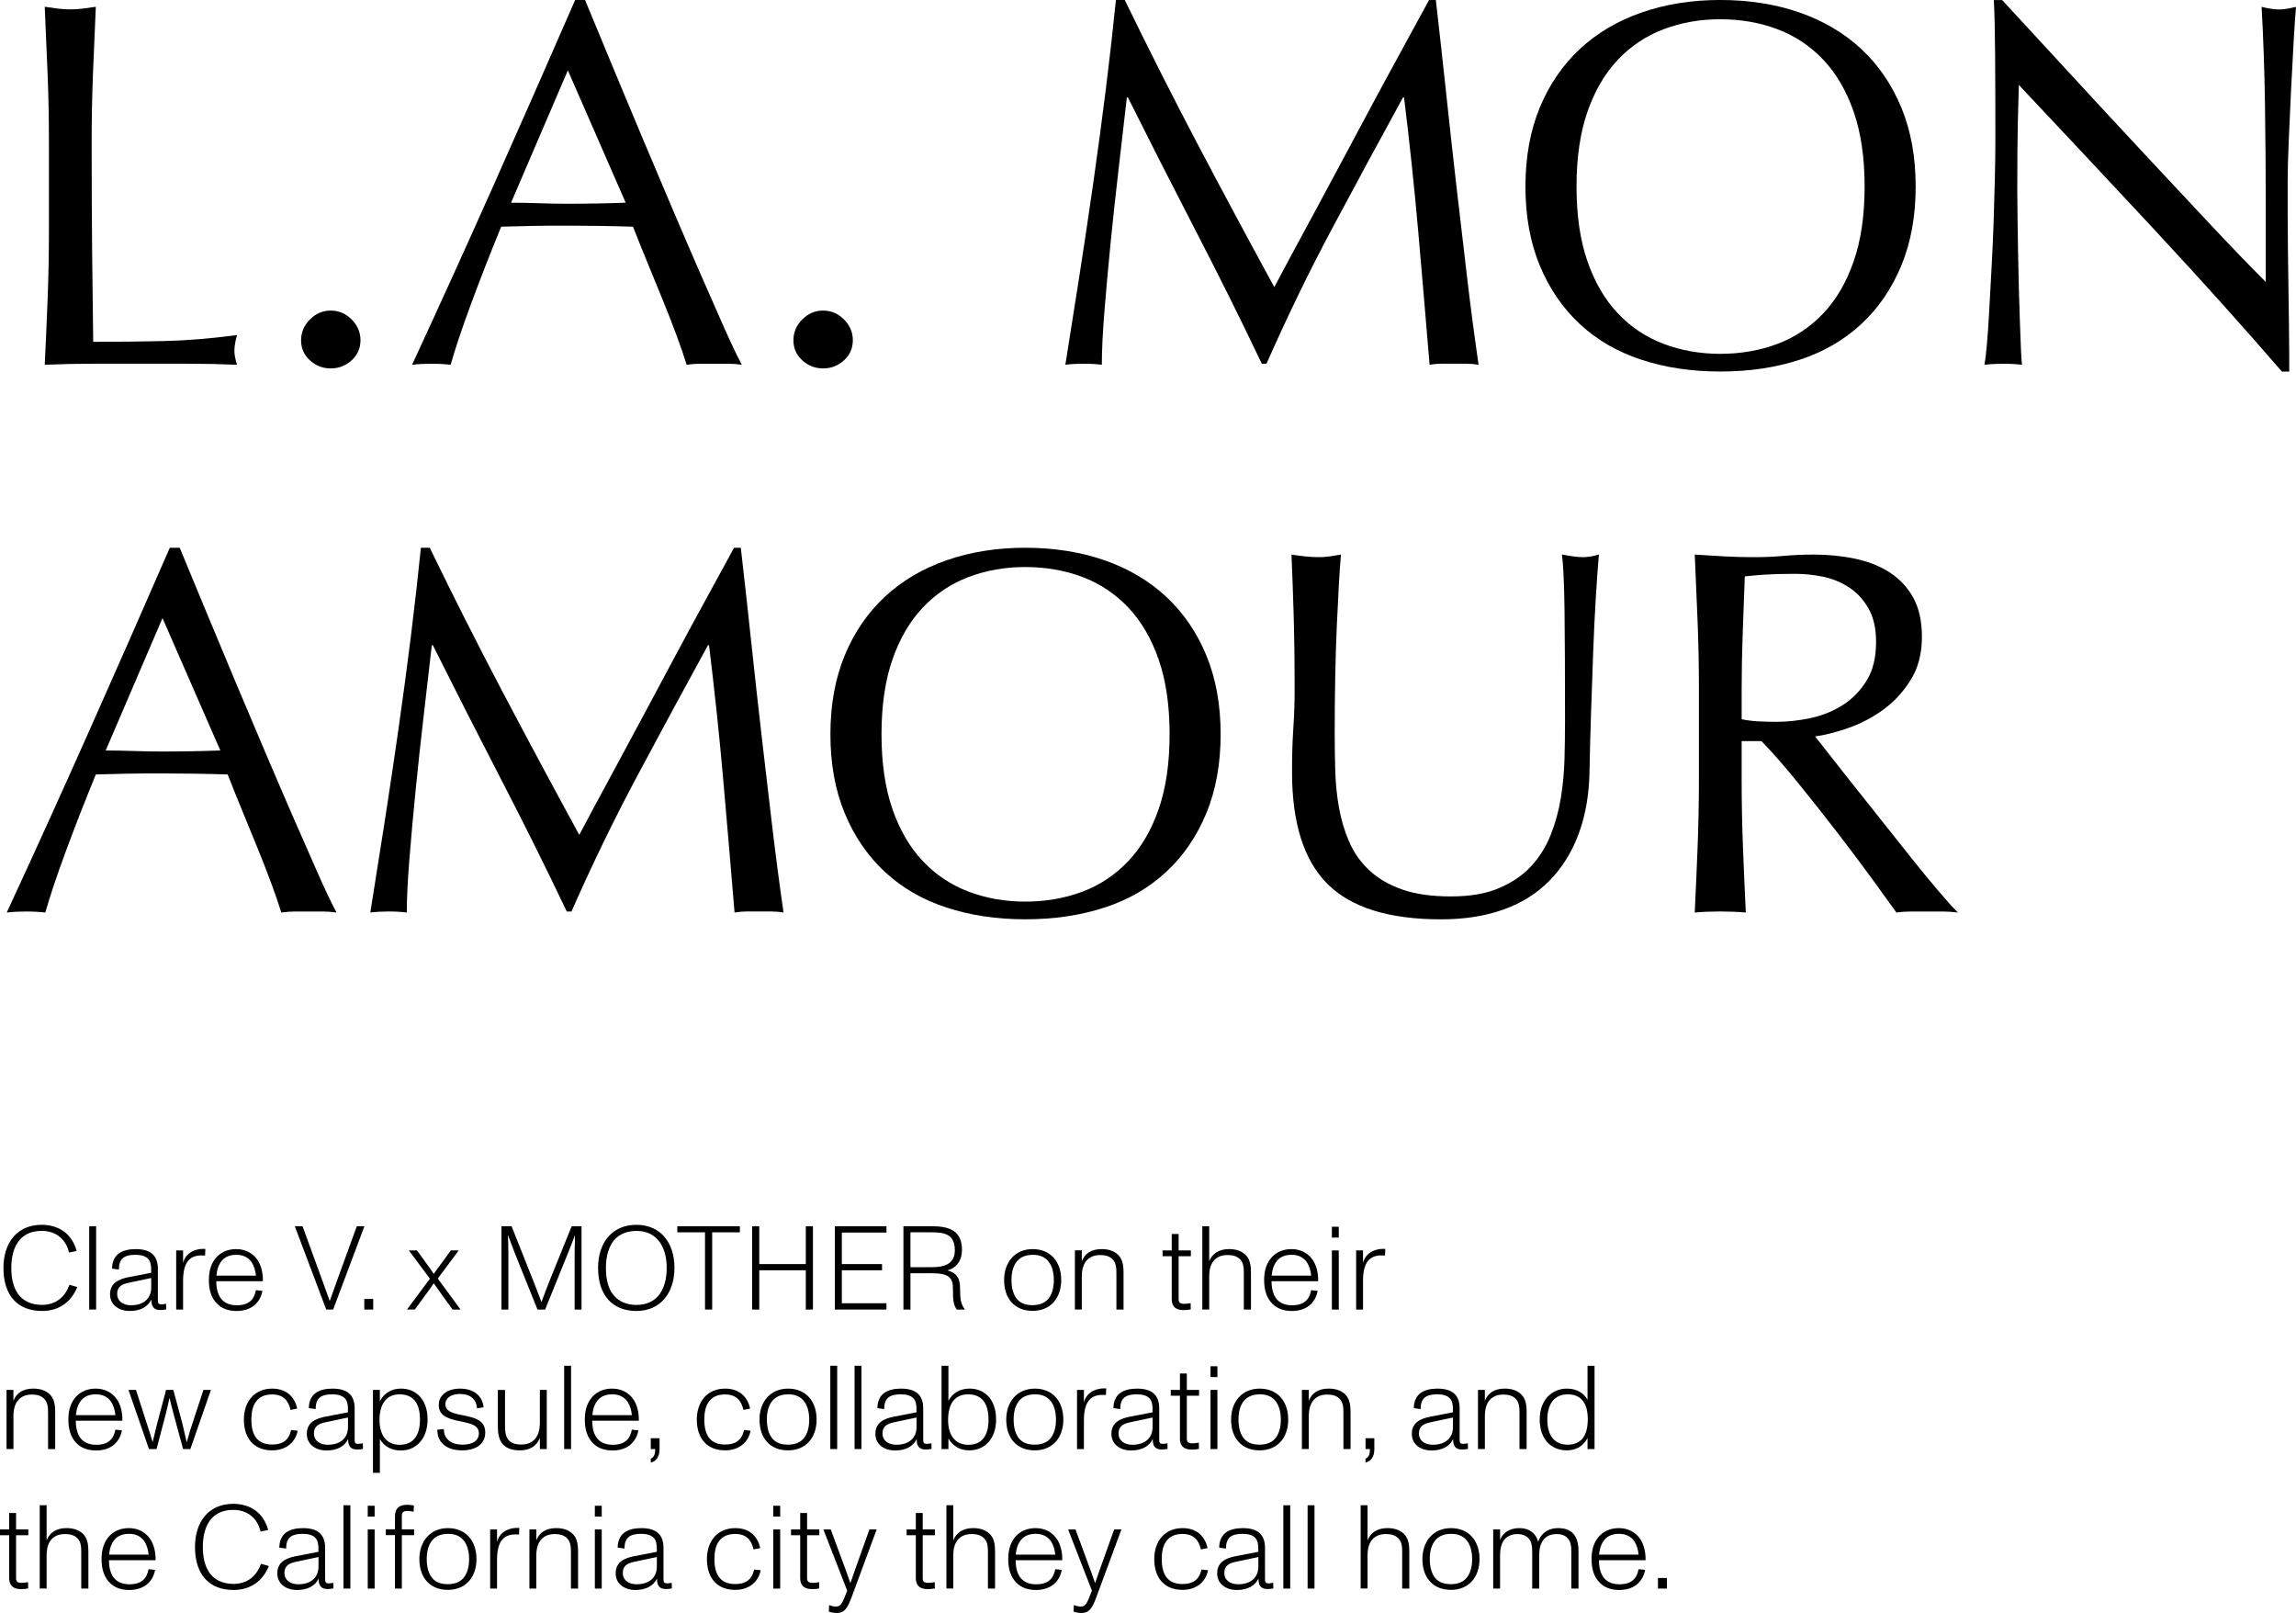 <?xml version="1.0" encoding="UTF-8"?><svg id="Layer_2" xmlns="http://www.w3.org/2000/svg" viewBox="0 0 1119.34 786.2"><defs><style>.cls-1{stroke-width:0px;}</style></defs><g id="Layer_1-2"><g id="_1_-_Mobile"><path class="cls-1" d="M23.21,36.19c-.42-10.75-.89-21.72-1.4-32.89,2.2.34,4.32.64,6.35.89,2.03.25,4.06.38,6.1.38s4.06-.13,6.1-.38c2.03-.25,4.15-.55,6.35-.89-.51,11.18-.98,22.14-1.4,32.89-.42,10.76-.63,21.72-.63,32.89,0,21.34.08,39.84.25,55.5.17,15.66.34,29.68.51,42.04,12.02,0,23.53-.13,34.54-.38,11.01-.25,22.86-1.23,35.56-2.92-.85,3.05-1.27,5.59-1.27,7.62,0,1.87.42,4.15,1.27,6.86-7.79-.34-15.58-.51-23.37-.51h-46.86c-7.54,0-15.37.17-23.5.51.51-10.5.97-21.17,1.4-32,.42-10.83.64-21.84.64-33.02v-43.69c0-11.18-.21-22.14-.64-32.89Z"/><path class="cls-1" d="M146.78,165.86c0-3.89,1.44-7.28,4.32-10.16s6.26-4.32,10.16-4.32,7.28,1.44,10.16,4.32c2.88,2.88,4.32,6.27,4.32,10.16s-1.44,7.16-4.32,9.78c-2.88,2.62-6.27,3.94-10.16,3.94s-7.28-1.31-10.16-3.94c-2.88-2.62-4.32-5.88-4.32-9.78Z"/><path class="cls-1" d="M361.67,177.8c-2.37-.34-4.62-.51-6.73-.51h-13.46c-2.12,0-4.36.17-6.73.51-1.19-3.89-2.79-8.59-4.83-14.1-2.03-5.5-4.28-11.26-6.73-17.27-2.46-6.01-4.95-12.1-7.49-18.29-2.54-6.18-4.91-12.06-7.11-17.65-5.42-.17-10.92-.29-16.51-.38-5.59-.08-11.18-.13-16.76-.13-5.25,0-10.41.04-15.49.13-5.08.09-10.25.21-15.49.38-5.42,13.21-10.33,25.78-14.73,37.72-4.41,11.94-7.71,21.8-9.91,29.59-2.88-.34-6.01-.51-9.4-.51s-6.52.17-9.4.51c13.72-29.63,27.09-59.09,40.13-88.39,13.04-29.29,26.16-59.09,39.37-89.41h4.83c4.06,9.82,8.47,20.45,13.21,31.88,4.74,11.43,9.56,22.99,14.48,34.67,4.91,11.68,9.82,23.28,14.73,34.8,4.91,11.52,9.52,22.22,13.84,32.13,4.32,9.91,8.21,18.76,11.68,26.54,3.47,7.79,6.31,13.72,8.51,17.78ZM249.15,98.81c4.4,0,8.97.09,13.72.25,4.74.17,9.31.25,13.72.25,4.74,0,9.48-.04,14.22-.13,4.74-.08,9.48-.21,14.22-.38l-28.19-64.52-27.69,64.52Z"/><path class="cls-1" d="M386.81,165.86c0-3.89,1.44-7.28,4.32-10.16s6.26-4.32,10.16-4.32,7.28,1.44,10.16,4.32c2.88,2.88,4.32,6.27,4.32,10.16s-1.44,7.16-4.32,9.78c-2.88,2.62-6.27,3.94-10.16,3.94s-7.28-1.31-10.16-3.94c-2.88-2.62-4.32-5.88-4.32-9.78Z"/><path class="cls-1" d="M583.79,70.1c11.94,22.69,24.42,45.97,37.46,69.85,1.69-3.21,4.15-7.83,7.37-13.84,3.21-6.01,6.94-12.91,11.18-20.7,4.23-7.79,8.76-16.21,13.59-25.27,4.83-9.06,9.74-18.24,14.73-27.56,4.99-9.31,9.95-18.45,14.86-27.43,4.91-8.97,9.48-17.36,13.72-25.15h3.3c1.86,16.26,3.6,31.96,5.21,47.12,1.61,15.16,3.26,30.06,4.95,44.7,1.69,14.65,3.39,29.13,5.08,43.43,1.69,14.31,3.56,28.49,5.59,42.54-2.03-.34-4.02-.51-5.97-.51h-11.94c-1.95,0-3.94.17-5.97.51-1.87-22.52-3.73-44.36-5.59-65.53-1.87-21.17-4.15-42.76-6.86-64.77h-.51c-11.68,21.34-23.16,42.54-34.42,63.63-11.26,21.08-21.97,43.14-32.13,66.17h-2.29c-10.16-21.34-20.79-42.71-31.88-64.13-11.09-21.42-22.23-43.31-33.4-65.66h-.51c-1.19,10.5-2.5,21.89-3.94,34.16-1.44,12.28-2.75,24.38-3.94,36.32-1.19,11.94-2.2,23.2-3.05,33.78-.85,10.58-1.27,19.26-1.27,26.03-2.71-.34-5.68-.51-8.89-.51s-6.18.17-8.89.51c2.2-13.72,4.48-28.19,6.86-43.43,2.37-15.24,4.66-30.56,6.86-45.97,2.2-15.41,4.23-30.61,6.1-45.59,1.86-14.99,3.47-29.25,4.83-42.8h4.32c11.68,24.05,23.5,47.41,35.43,70.1Z"/><path class="cls-1" d="M743.68,90.93c0-14.39,2.33-27.22,6.98-38.48,4.66-11.26,11.18-20.78,19.56-28.58,8.38-7.79,18.42-13.72,30.1-17.78s24.47-6.1,38.35-6.1,26.92,2.03,38.61,6.1,21.72,9.99,30.1,17.78c8.38,7.79,14.9,17.32,19.56,28.58,4.66,11.26,6.98,24.09,6.98,38.48s-2.33,27.22-6.98,38.48c-4.66,11.26-11.18,20.79-19.56,28.57-8.38,7.79-18.42,13.59-30.1,17.4-11.68,3.81-24.55,5.71-38.61,5.71s-26.67-1.91-38.35-5.71c-11.68-3.81-21.72-9.61-30.1-17.4-8.38-7.79-14.9-17.31-19.56-28.57-4.66-11.26-6.98-24.09-6.98-38.48ZM909.03,90.93c0-14.05-1.78-26.2-5.33-36.45-3.56-10.24-8.51-18.71-14.86-25.4-6.35-6.69-13.8-11.64-22.35-14.86-8.55-3.21-17.82-4.83-27.81-4.83s-19.01,1.61-27.56,4.83c-8.55,3.22-16,8.17-22.35,14.86-6.35,6.69-11.3,15.16-14.86,25.4-3.56,10.25-5.33,22.4-5.33,36.45s1.78,26.21,5.33,36.45c3.56,10.25,8.51,18.71,14.86,25.4,6.35,6.69,13.8,11.64,22.35,14.86,8.55,3.22,17.74,4.83,27.56,4.83s19.26-1.61,27.81-4.83c8.55-3.21,16-8.17,22.35-14.86,6.35-6.69,11.3-15.15,14.86-25.4,3.56-10.24,5.33-22.39,5.33-36.45Z"/><path class="cls-1" d="M1050.26,111.89c-22.01-23.62-44.03-47.12-66.04-70.49-.17,4.74-.34,11.09-.51,19.05-.17,7.96-.25,18.8-.25,32.51,0,3.56.04,7.96.13,13.21.08,5.25.17,10.76.25,16.51.08,5.76.21,11.6.38,17.53.17,5.93.34,11.43.51,16.51.17,5.08.34,9.53.51,13.34.17,3.81.34,6.39.51,7.75-2.71-.34-5.68-.51-8.89-.51-3.39,0-6.52.17-9.4.51.34-1.69.72-4.83,1.14-9.4.42-4.57.8-10.03,1.14-16.38.34-6.35.72-13.25,1.14-20.7.42-7.45.76-14.9,1.02-22.35.25-7.45.46-14.73.63-21.84.17-7.11.25-13.46.25-19.05,0-16.26-.04-30.23-.13-41.91-.09-11.68-.3-20.4-.63-26.16h4.06c10.33,11.18,21.38,23.16,33.15,35.94,11.77,12.79,23.45,25.4,35.05,37.85,11.6,12.45,22.61,24.22,33.02,35.31,10.41,11.09,19.51,20.53,27.3,28.32v-34.54c0-17.78-.13-35.09-.38-51.94-.25-16.85-.81-32.72-1.65-47.62,3.38.85,6.26,1.27,8.64,1.27,2.03,0,4.74-.42,8.13-1.27-.34,3.73-.72,9.31-1.14,16.76-.42,7.45-.85,15.41-1.27,23.88-.42,8.47-.81,16.76-1.14,24.89-.34,8.13-.51,14.65-.51,19.56v15.24c0,5.76.04,11.77.13,18.03.08,6.27.17,12.57.25,18.92.08,6.35.17,12.28.25,17.78.08,5.5.13,10.29.13,14.35v8.38h-3.56c-19.47-22.52-40.22-45.59-62.23-69.21Z"/><path class="cls-1" d="M164.06,444.8c-2.37-.34-4.62-.51-6.73-.51h-13.46c-2.12,0-4.36.17-6.73.51-1.19-3.89-2.79-8.59-4.83-14.1-2.03-5.5-4.28-11.26-6.73-17.27-2.46-6.01-4.95-12.1-7.49-18.29-2.54-6.18-4.91-12.06-7.11-17.65-5.42-.17-10.92-.29-16.51-.38-5.59-.08-11.18-.13-16.76-.13-5.25,0-10.41.04-15.49.13-5.08.09-10.25.21-15.49.38-5.42,13.21-10.33,25.78-14.73,37.72-4.41,11.94-7.71,21.8-9.91,29.59-2.88-.34-6.01-.51-9.4-.51s-6.52.17-9.4.51c13.72-29.63,27.09-59.09,40.13-88.39,13.04-29.29,26.16-59.09,39.37-89.41h4.83c4.06,9.82,8.47,20.45,13.21,31.88,4.74,11.43,9.56,22.99,14.48,34.67,4.91,11.68,9.82,23.28,14.73,34.8,4.91,11.52,9.52,22.22,13.84,32.13,4.32,9.91,8.21,18.76,11.68,26.54,3.47,7.79,6.31,13.72,8.51,17.78ZM51.53,365.81c4.4,0,8.97.09,13.72.25,4.74.17,9.31.25,13.72.25,4.74,0,9.48-.04,14.22-.13,4.74-.08,9.48-.21,14.22-.38l-28.19-64.52-27.69,64.52Z"/><path class="cls-1" d="M244.95,337.1c11.94,22.69,24.42,45.97,37.46,69.85,1.69-3.21,4.15-7.83,7.37-13.84,3.21-6.01,6.94-12.91,11.18-20.7,4.23-7.79,8.76-16.21,13.59-25.27,4.83-9.06,9.74-18.24,14.73-27.56,4.99-9.31,9.95-18.45,14.86-27.43,4.91-8.97,9.48-17.36,13.72-25.15h3.3c1.86,16.26,3.6,31.96,5.21,47.12,1.61,15.16,3.26,30.06,4.95,44.7,1.69,14.65,3.39,29.13,5.08,43.43,1.69,14.31,3.56,28.49,5.59,42.54-2.03-.34-4.02-.51-5.97-.51h-11.94c-1.95,0-3.94.17-5.97.51-1.87-22.52-3.73-44.36-5.59-65.53-1.87-21.17-4.15-42.76-6.86-64.77h-.51c-11.68,21.34-23.16,42.54-34.42,63.63-11.26,21.08-21.97,43.14-32.13,66.17h-2.29c-10.16-21.34-20.79-42.71-31.88-64.13-11.09-21.42-22.23-43.31-33.4-65.66h-.51c-1.19,10.5-2.5,21.89-3.94,34.16-1.44,12.28-2.75,24.38-3.94,36.32-1.19,11.94-2.2,23.2-3.05,33.78-.85,10.58-1.27,19.26-1.27,26.03-2.71-.34-5.68-.51-8.89-.51s-6.18.17-8.89.51c2.2-13.71,4.48-28.19,6.86-43.43,2.37-15.24,4.66-30.56,6.86-45.97,2.2-15.41,4.23-30.61,6.1-45.59,1.86-14.99,3.47-29.25,4.83-42.8h4.32c11.68,24.05,23.5,47.41,35.43,70.1Z"/><path class="cls-1" d="M404.84,357.93c0-14.39,2.33-27.22,6.98-38.48,4.66-11.26,11.18-20.78,19.56-28.58,8.38-7.79,18.42-13.72,30.1-17.78s24.47-6.1,38.35-6.1,26.92,2.03,38.61,6.1,21.72,9.99,30.1,17.78c8.38,7.79,14.9,17.32,19.56,28.58,4.66,11.26,6.98,24.09,6.98,38.48s-2.33,27.22-6.98,38.48c-4.66,11.26-11.18,20.79-19.56,28.57-8.38,7.79-18.42,13.59-30.1,17.4-11.68,3.81-24.55,5.71-38.61,5.71s-26.67-1.91-38.35-5.71c-11.68-3.81-21.72-9.61-30.1-17.4-8.38-7.79-14.9-17.31-19.56-28.57-4.66-11.26-6.98-24.09-6.98-38.48ZM570.2,357.93c0-14.05-1.78-26.2-5.33-36.45-3.56-10.24-8.51-18.71-14.86-25.4-6.35-6.69-13.8-11.64-22.35-14.86-8.55-3.21-17.82-4.83-27.81-4.83s-19.01,1.61-27.56,4.83c-8.55,3.22-16,8.17-22.35,14.86-6.35,6.69-11.3,15.16-14.86,25.4-3.56,10.25-5.33,22.4-5.33,36.45s1.78,26.21,5.33,36.45c3.56,10.25,8.51,18.71,14.86,25.4,6.35,6.69,13.8,11.64,22.35,14.86,8.55,3.22,17.74,4.83,27.56,4.83s19.26-1.61,27.81-4.83c8.55-3.21,16-8.17,22.35-14.86,6.35-6.69,11.3-15.15,14.86-25.4,3.56-10.24,5.33-22.39,5.33-36.45Z"/><path class="cls-1" d="M762.98,352.85c0-24.04-.09-42.58-.25-55.63-.17-13.04-.6-22.01-1.27-26.92,1.86.34,3.64.64,5.33.89,1.69.25,3.39.38,5.08.38,2.2,0,4.74-.42,7.62-1.27-.51,5.93-1.02,13-1.52,21.21-.51,8.22-.93,17.02-1.27,26.42-.34,9.4-.68,19.05-1.02,28.96-.34,9.91-.6,19.52-.76,28.83-.17,11.35-1.91,21.51-5.21,30.48-3.3,8.98-8,16.6-14.1,22.86-6.1,6.27-13.59,11.01-22.48,14.22-8.89,3.21-19.09,4.83-30.61,4.83-25.4,0-43.86-5.75-55.37-17.27-11.52-11.51-17.27-29.72-17.27-54.61,0-7.96.21-15.03.64-21.21.42-6.18.63-12.49.63-18.92,0-14.22-.17-26.84-.51-37.85-.34-11.01-.68-20.32-1.02-27.94,2.03.34,4.23.64,6.6.89,2.37.25,4.57.38,6.6.38,1.86,0,3.68-.13,5.46-.38,1.78-.25,3.6-.55,5.46-.89-.34,3.73-.68,8.6-1.02,14.61-.34,6.01-.68,12.83-1.02,20.45-.34,7.62-.6,15.84-.76,24.64-.17,8.81-.25,17.95-.25,27.43,0,5.76.08,11.73.25,17.91.17,6.18.76,12.19,1.78,18.03,1.02,5.84,2.67,11.43,4.95,16.76,2.29,5.33,5.54,9.99,9.78,13.97,4.23,3.98,9.56,7.11,16,9.4,6.43,2.29,14.39,3.43,23.88,3.43s17.15-1.35,23.5-4.06c6.35-2.71,11.56-6.26,15.62-10.67,4.06-4.4,7.24-9.48,9.53-15.24,2.29-5.75,3.94-11.77,4.95-18.03,1.02-6.26,1.61-12.53,1.78-18.8.17-6.26.25-12.02.25-17.27Z"/><path class="cls-1" d="M828.26,336.09c0-11.18-.21-22.14-.64-32.89-.42-10.75-.89-21.72-1.4-32.89,4.91.34,9.74.64,14.48.89,4.74.25,9.56.38,14.48.38s9.74-.21,14.48-.63c4.74-.42,9.56-.64,14.48-.64,7.11,0,13.88.68,20.32,2.03,6.43,1.36,12.07,3.6,16.89,6.73,4.83,3.14,8.64,7.24,11.43,12.32,2.79,5.08,4.19,11.43,4.19,19.05,0,8.13-1.82,15.11-5.46,20.96-3.64,5.84-8.09,10.67-13.33,14.48-5.25,3.81-10.88,6.77-16.89,8.89-6.01,2.12-11.47,3.52-16.38,4.19,2.03,2.54,4.83,6.1,8.38,10.67,3.56,4.57,7.53,9.61,11.94,15.11,4.4,5.5,8.97,11.26,13.72,17.27,4.74,6.01,9.31,11.77,13.72,17.27,4.4,5.5,8.55,10.54,12.45,15.11,3.89,4.57,7.02,8.04,9.4,10.41-2.54-.34-5.08-.51-7.62-.51h-14.99c-2.54,0-5,.17-7.37.51-2.54-3.55-6.39-8.89-11.56-16-5.17-7.11-10.88-14.73-17.15-22.86-6.27-8.13-12.66-16.21-19.18-24.26-6.52-8.04-12.49-14.86-17.91-20.45h-9.65v18.54c0,11.18.21,22.19.63,33.02.42,10.84.89,21.51,1.4,32-3.9-.34-8.04-.51-12.45-.51s-8.55.17-12.45.51c.51-10.5.97-21.16,1.4-32,.42-10.83.64-21.84.64-33.02v-43.69ZM849.09,350.57c2.37.51,4.95.85,7.75,1.02,2.79.17,5.88.25,9.27.25,5.25,0,10.71-.59,16.38-1.78,5.67-1.18,10.88-3.26,15.62-6.22,4.74-2.96,8.68-6.94,11.81-11.94,3.13-4.99,4.7-11.3,4.7-18.92,0-6.6-1.23-12.06-3.68-16.38-2.46-4.32-5.63-7.75-9.52-10.29-3.9-2.54-8.13-4.27-12.7-5.21-4.57-.93-9.06-1.4-13.46-1.4-5.93,0-10.84.13-14.73.38-3.9.25-7.2.55-9.91.89-.34,9.31-.68,18.54-1.02,27.69-.34,9.14-.51,18.29-.51,27.43v14.48Z"/><path class="cls-1" d="M1.68,618.01c0-12.3,6.73-21,18.62-21,8.29,0,14.79,4.29,17.05,12.76l-3.71.75c-1.33-6.03-5.97-10.56-13.28-10.56-4.52,0-8.18,1.45-10.67,4.29-2.78,3.13-4.18,7.89-4.18,13.75,0,5.16.99,9.34,3.13,12.47,2.38,3.54,6.5,5.57,11.83,5.57,7.08,0,11.37-4.18,13.4-9.8l3.83,1.1c-3.02,7.25-8.82,11.66-17.23,11.66-11.83,0-18.79-7.48-18.79-21Z"/><path class="cls-1" d="M46.86,597.71v40.6h-3.36v-40.6h3.36Z"/><path class="cls-1" d="M81.03,638.25c-.99.17-1.91.29-2.78.29-2.9,0-4.47-1.22-4.47-5.1-1.57,3.31-5.05,5.57-10.5,5.57s-9.63-3.07-9.63-8.12c0-5.45,4.18-7.42,8.99-8.35l11.08-2.15c0-3.07-.06-5.39-1.62-6.9-1.22-1.22-3.25-1.86-6.03-1.86-5.57,0-8.12,1.91-8.12,7.19l-3.31-.46c0-3.02,1.04-5.63,3.13-7.25,2.09-1.62,5.1-2.26,8.41-2.26,7.02,0,10.79,2.96,10.79,9.57v15.2c0,1.57.23,2.15,1.8,2.15.75,0,1.39-.12,2.2-.29l.06,2.78ZM73.72,627.58v-4.64l-10.67,2.26c-3.71.75-5.92,1.97-5.92,5.51s2.9,5.51,6.73,5.51c6.32,0,9.86-3.42,9.86-8.64Z"/><path class="cls-1" d="M100.11,608.73l-.12,3.25c-.52-.06-1.04-.06-1.68-.06-5.22,0-9.05,2.61-9.05,12.3v14.09h-3.36v-28.83h3.36v6.15c.93-4,4.23-6.38,8.58-6.84.64-.06,1.57-.06,2.26-.06Z"/><path class="cls-1" d="M128.18,624.51h-22.74c.06,8.58,4.18,11.72,10.03,11.72s8.47-2.84,9.28-7.37l3.19.35c-1.16,6.09-5.68,9.8-12.59,9.8-3.94,0-7.31-1.16-9.69-3.71-2.55-2.61-3.83-6.38-3.83-11.37s1.39-8.76,4-11.43c2.44-2.49,5.74-3.65,9.34-3.65,4.29,0,8,1.86,10.32,5.22,1.86,2.67,2.78,6.61,2.67,10.44ZM105.5,621.78h19.26c-.17-2.26-.93-4.76-2.03-6.44-1.8-2.67-4.47-3.71-7.6-3.71-2.96,0-5.39.99-6.9,2.78-1.62,1.86-2.49,4.47-2.73,7.37Z"/><path class="cls-1" d="M159.04,638.31l-15.31-40.6h3.77l9.05,24.82c1.74,4.81,3.19,8.76,4.18,11.54h.06c.99-2.84,2.44-6.9,4.18-11.72l8.99-24.65h3.71l-15.25,40.6h-3.36Z"/><path class="cls-1" d="M177.6,638.31v-5.16h4.35v5.16h-4.35Z"/><path class="cls-1" d="M213.44,623.23l11.08,15.08h-3.89l-6.15-8.53c-1.04-1.45-2.15-3.07-3.02-4.29-.75,1.16-1.91,2.84-2.96,4.23l-6.26,8.58h-3.83l11.19-15.02-10.27-13.8h3.94l5.68,7.83c.99,1.33,1.86,2.61,2.49,3.6.75-.99,1.57-2.2,2.55-3.48l5.8-7.95h3.83l-10.21,13.75Z"/><path class="cls-1" d="M244.47,638.31v-40.6h4.93l10.96,27.55c1.39,3.6,2.67,6.84,3.6,9.4l3.48-9.16,11.25-27.78h4.81v40.6h-3.36v-27.61c0-1.97.12-5.74.17-8.64-1.33,3.48-2.44,6.38-3.42,8.76l-11.14,27.49h-3.71l-11.19-27.84c-.87-2.2-2.03-5.45-3.19-8.41h-.06c.17,2.78.23,6.55.23,8.41v27.84h-3.36Z"/><path class="cls-1" d="M291.57,618.01c0-12.3,6.84-21,18.68-21s18.56,8.76,18.56,21-6.9,21-18.5,21-18.73-7.48-18.73-21ZM321.67,630.66c2.2-3.13,3.36-7.42,3.36-12.64s-1.22-9.63-3.54-12.76c-2.44-3.36-6.26-5.28-11.14-5.28s-8.35,1.68-10.61,4.12c-2.84,3.02-4.35,8-4.35,13.92s1.33,10.27,3.54,13.05c2.55,3.19,6.38,4.99,11.37,4.99s8.93-1.91,11.37-5.39Z"/><path class="cls-1" d="M343.71,638.31v-37.64h-13.51v-2.96h30.51v2.96h-13.51v37.64h-3.48Z"/><path class="cls-1" d="M366.68,638.31v-40.6h3.48v18.44h22.68v-18.44h3.48v40.6h-3.48v-19.14h-22.68v19.14h-3.48Z"/><path class="cls-1" d="M406.99,638.31v-40.6h25.17v3.07h-21.75v15.37h19.6v3.02h-19.6v16.07h21.75v3.07h-25.17Z"/><path class="cls-1" d="M470.32,638.14l-.06.17h-3.83c-1.45-2.09-1.91-4.35-1.86-9.74.17-5.86-1.97-7.95-10.44-7.95h-10.27v17.69h-3.42v-40.6h13.75c7.77,0,14.79,1.57,14.79,11.6,0,5.05-2.67,8.76-7.19,9.92,4.58,1.1,6.32,3.89,6.26,8.87,0,4.58.29,7.54,2.26,10.03ZM443.87,617.66h10.44c5.74,0,11.19-1.33,11.19-8.24,0-7.77-4.93-8.76-11.37-8.76h-10.27v16.99Z"/><path class="cls-1" d="M489.52,623.93c0-8.58,5.22-15.08,13.92-15.08s13.92,6.15,13.92,15.08-5.34,15.02-13.92,15.02-13.92-5.74-13.92-15.02ZM510.92,633.27c1.91-2.2,2.84-5.39,2.84-9.34s-.99-7.37-3.02-9.51c-1.62-1.8-4-2.78-7.19-2.78-3.36,0-5.86,1.04-7.54,2.9-1.97,2.2-2.9,5.39-2.9,9.39s.93,7.25,2.84,9.46c1.68,1.86,4.12,2.78,7.42,2.78s5.86-.99,7.54-2.9Z"/><path class="cls-1" d="M547.75,620.85v17.46h-3.48v-16.88c0-2.73.06-5.57-1.74-7.48-1.57-1.74-3.83-2.21-6.32-2.21-3.19,0-8.82,1.45-8.82,10.44v16.12h-3.36v-28.83h3.36v5.34c1.39-3.65,4.52-5.97,9.69-5.97,3.71,0,6.38,1.1,8.24,3.02,2.32,2.38,2.44,6.09,2.44,8.99Z"/><path class="cls-1" d="M571.24,633.03v-20.71h-4.47v-2.84h4.47v-8h3.36v8h5.97v2.84h-5.97v20.76c0,1.97.81,2.44,2.78,2.44.87,0,2.03-.12,3.07-.35l.06,3.07c-1.04.23-2.2.35-3.31.35-4.06,0-5.97-1.68-5.97-5.57Z"/><path class="cls-1" d="M609.87,620.85v17.46h-3.48v-16.94c0-2.73.06-5.51-1.74-7.42-1.57-1.74-3.83-2.21-6.32-2.21-3.19,0-8.82,1.33-8.82,10.32v16.24h-3.36v-40.6h3.36v17.11c1.45-3.77,4.81-5.97,9.69-5.97,3.71,0,6.38,1.1,8.24,3.02,2.32,2.38,2.44,6.03,2.44,8.99Z"/><path class="cls-1" d="M642.64,624.51h-22.74c.06,8.58,4.18,11.72,10.03,11.72s8.47-2.84,9.28-7.37l3.19.35c-1.16,6.09-5.68,9.8-12.59,9.8-3.94,0-7.31-1.16-9.69-3.71-2.55-2.61-3.83-6.38-3.83-11.37s1.39-8.76,4-11.43c2.44-2.49,5.74-3.65,9.34-3.65,4.29,0,8,1.86,10.32,5.22,1.86,2.67,2.78,6.61,2.67,10.44ZM619.96,621.78h19.26c-.17-2.26-.93-4.76-2.03-6.44-1.8-2.67-4.47-3.71-7.6-3.71-2.96,0-5.39.99-6.9,2.78-1.62,1.86-2.49,4.47-2.73,7.37Z"/><path class="cls-1" d="M649.31,597.95h3.36v5.28h-3.36v-5.28ZM652.67,609.49v28.83h-3.36v-28.83h3.36Z"/><path class="cls-1" d="M675.35,608.73l-.12,3.25c-.52-.06-1.04-.06-1.68-.06-5.22,0-9.05,2.61-9.05,12.3v14.09h-3.36v-28.83h3.36v6.15c.93-4,4.23-6.38,8.58-6.84.64-.06,1.57-.06,2.26-.06Z"/><path class="cls-1" d="M26.91,688.85v17.46h-3.48v-16.88c0-2.73.06-5.57-1.74-7.48-1.57-1.74-3.83-2.21-6.32-2.21-3.19,0-8.82,1.45-8.82,10.44v16.12h-3.36v-28.83h3.36v5.34c1.39-3.65,4.52-5.97,9.69-5.97,3.71,0,6.38,1.1,8.24,3.02,2.32,2.38,2.44,6.09,2.44,8.99Z"/><path class="cls-1" d="M59.68,692.51h-22.74c.06,8.58,4.18,11.72,10.03,11.72s8.47-2.84,9.28-7.37l3.19.35c-1.16,6.09-5.68,9.8-12.59,9.8-3.94,0-7.31-1.16-9.69-3.71-2.55-2.61-3.83-6.38-3.83-11.37s1.39-8.76,4-11.43c2.44-2.49,5.74-3.65,9.34-3.65,4.29,0,8,1.86,10.32,5.22,1.86,2.67,2.78,6.61,2.67,10.44ZM37,689.78h19.26c-.17-2.26-.93-4.76-2.03-6.44-1.8-2.67-4.47-3.71-7.6-3.71-2.96,0-5.39.99-6.9,2.78-1.62,1.86-2.49,4.47-2.73,7.37Z"/><path class="cls-1" d="M72.62,706.31l-9.98-28.83h3.65l5.28,16.41c.64,1.86,1.86,5.68,2.84,9.05l2.2-9.05,4.35-16.41h3.54l4.41,16.41c.52,2.09,1.28,5.57,2.09,9.05h.06c.87-3.25,1.91-6.55,2.73-9.05l5.39-16.41h3.65l-10.03,28.83h-3.54l-4.76-17.57c-.52-1.86-1.22-4.76-1.86-7.42-.52,2.49-1.16,5.22-1.68,7.31l-4.64,17.69h-3.71Z"/><path class="cls-1" d="M118.9,691.93c0-8.7,5.1-15.08,13.8-15.08,7.02,0,10.96,4.06,12.18,9.74l-3.25.64c-.99-4.35-3.31-7.54-8.99-7.54-3.71,0-6.21,1.28-7.83,3.48-1.62,2.15-2.26,5.22-2.26,8.76,0,7.31,2.67,12.18,10.15,12.18,5.05,0,8.12-2.09,9.22-7.08l3.19.35c-1.1,5.74-5.74,9.57-12.41,9.57-9.11,0-13.8-6.09-13.8-15.02Z"/><path class="cls-1" d="M176.96,706.25c-.99.17-1.91.29-2.78.29-2.9,0-4.47-1.22-4.47-5.1-1.57,3.31-5.05,5.57-10.5,5.57s-9.63-3.07-9.63-8.12c0-5.45,4.18-7.42,8.99-8.35l11.08-2.15c0-3.07-.06-5.39-1.62-6.9-1.22-1.22-3.25-1.86-6.03-1.86-5.57,0-8.12,1.91-8.12,7.19l-3.31-.46c0-3.02,1.04-5.63,3.13-7.25,2.09-1.62,5.1-2.26,8.41-2.26,7.02,0,10.79,2.96,10.79,9.57v15.2c0,1.57.23,2.15,1.8,2.15.75,0,1.39-.12,2.2-.29l.06,2.78ZM169.65,695.58v-4.64l-10.67,2.26c-3.71.75-5.92,1.97-5.92,5.51s2.9,5.51,6.73,5.51c6.32,0,9.86-3.42,9.86-8.64Z"/><path class="cls-1" d="M208.45,691.93c0,9.11-5.39,15.08-12.99,15.08-4.52,0-8.06-1.86-10.27-5.57v16.47h-3.36v-40.43h3.36v5.51c1.97-3.77,5.51-6.15,10.27-6.15,7.37,0,12.99,5.28,12.99,15.08ZM204.74,691.93c0-8.18-3.36-12.29-9.98-12.29-2.73,0-5.22.87-6.96,2.96-1.68,1.97-2.78,5.05-2.78,9.46,0,7.66,3.54,12.18,9.74,12.18,3.31,0,5.74-1.1,7.25-2.96,1.91-2.2,2.73-5.28,2.73-9.34Z"/><path class="cls-1" d="M213.21,696.86l3.19-.29c-.06,5.1,3.94,7.6,8.99,7.6s8.06-1.91,8.06-5.63c0-4.35-5.34-4.93-10.15-5.97-5.74-1.22-9.4-2.96-9.4-7.77s4.29-7.95,10.38-7.95,10.79,2.96,11.48,9.11l-3.19.52c-.35-4.41-3.19-7.02-8.41-7.02-3.89,0-7.02,1.8-7.02,4.99s2.9,4.35,8.18,5.34c5.74,1.16,11.25,2.2,11.25,8.47,0,5.86-4.87,8.7-11.31,8.7-7.08,0-12.12-3.48-12.06-10.09Z"/><path class="cls-1" d="M263.2,677.49h3.36v28.83h-3.36v-5.45c-1.45,3.94-4.93,6.09-9.69,6.09-3.54,0-6.32-.87-8.24-2.84-1.97-2.03-2.55-5.16-2.55-8.64v-17.98h3.48v17.46c0,3.48.46,5.86,2.2,7.42,1.51,1.39,3.6,1.74,5.97,1.74,4.52-.06,8.82-2.72,8.82-10.55v-16.07Z"/><path class="cls-1" d="M278.4,665.71v40.6h-3.36v-40.6h3.36Z"/><path class="cls-1" d="M311.46,692.51h-22.74c.06,8.58,4.18,11.72,10.03,11.72s8.47-2.84,9.28-7.37l3.19.35c-1.16,6.09-5.68,9.8-12.59,9.8-3.94,0-7.31-1.16-9.69-3.71-2.55-2.61-3.83-6.38-3.83-11.37s1.39-8.76,4-11.43c2.44-2.49,5.74-3.65,9.34-3.65,4.29,0,8,1.86,10.32,5.22,1.86,2.67,2.78,6.61,2.67,10.44ZM288.78,689.78h19.26c-.17-2.26-.93-4.76-2.03-6.44-1.8-2.67-4.47-3.71-7.6-3.71-2.96,0-5.39.99-6.9,2.78-1.62,1.86-2.49,4.47-2.73,7.37Z"/><path class="cls-1" d="M317.26,711.01c1.33-.7,2.15-1.62,2.15-4.7h-2.15v-5.28h4.29v5.28c0,3.6-1.45,5.92-4.29,6.61v-1.91Z"/><path class="cls-1" d="M339.71,691.93c0-8.7,5.1-15.08,13.8-15.08,7.02,0,10.96,4.06,12.18,9.74l-3.25.64c-.99-4.35-3.31-7.54-8.99-7.54-3.71,0-6.21,1.28-7.83,3.48-1.62,2.15-2.26,5.22-2.26,8.76,0,7.31,2.67,12.18,10.15,12.18,5.05,0,8.12-2.09,9.22-7.08l3.19.35c-1.1,5.74-5.74,9.57-12.41,9.57-9.11,0-13.8-6.09-13.8-15.02Z"/><path class="cls-1" d="M370.27,691.93c0-8.58,5.22-15.08,13.92-15.08s13.92,6.15,13.92,15.08-5.34,15.02-13.92,15.02-13.92-5.74-13.92-15.02ZM391.67,701.27c1.91-2.2,2.84-5.39,2.84-9.34s-.99-7.37-3.02-9.51c-1.62-1.8-4-2.78-7.19-2.78-3.36,0-5.86,1.04-7.54,2.9-1.97,2.2-2.9,5.39-2.9,9.39s.93,7.25,2.84,9.46c1.68,1.86,4.12,2.78,7.42,2.78s5.86-.99,7.54-2.9Z"/><path class="cls-1" d="M408.15,665.71v40.6h-3.36v-40.6h3.36Z"/><path class="cls-1" d="M419.98,665.71v40.6h-3.36v-40.6h3.36Z"/><path class="cls-1" d="M454.14,706.25c-.99.17-1.91.29-2.78.29-2.9,0-4.47-1.22-4.47-5.1-1.57,3.31-5.05,5.57-10.5,5.57s-9.63-3.07-9.63-8.12c0-5.45,4.18-7.42,8.99-8.35l11.08-2.15c0-3.07-.06-5.39-1.62-6.9-1.22-1.22-3.25-1.86-6.03-1.86-5.57,0-8.12,1.91-8.12,7.19l-3.31-.46c0-3.02,1.04-5.63,3.13-7.25,2.09-1.62,5.1-2.26,8.41-2.26,7.02,0,10.79,2.96,10.79,9.57v15.2c0,1.57.23,2.15,1.8,2.15.75,0,1.39-.12,2.2-.29l.06,2.78ZM446.83,695.58v-4.64l-10.67,2.26c-3.71.75-5.92,1.97-5.92,5.51s2.9,5.51,6.73,5.51c6.32,0,9.86-3.42,9.86-8.64Z"/><path class="cls-1" d="M485.63,691.93c0,9.22-5.51,15.02-13.11,15.02-4.41,0-7.95-1.97-10.15-5.8v5.16h-3.36v-40.6h3.36v17.05c1.97-3.65,5.51-5.92,10.32-5.92,7.42,0,12.93,5.39,12.93,15.08ZM481.92,691.93c0-8.29-3.54-12.29-10.03-12.29-2.9,0-5.45,1.04-7.13,3.13-1.68,2.15-2.55,5.34-2.55,9.34,0,8.41,4.23,12.12,9.8,12.12,3.36,0,5.8-1.1,7.37-3.07,1.8-2.2,2.55-5.39,2.55-9.22Z"/><path class="cls-1" d="M490.56,691.93c0-8.58,5.22-15.08,13.92-15.08s13.92,6.15,13.92,15.08-5.34,15.02-13.92,15.02-13.92-5.74-13.92-15.02ZM511.97,701.27c1.91-2.2,2.84-5.39,2.84-9.34s-.99-7.37-3.02-9.51c-1.62-1.8-4-2.78-7.19-2.78-3.36,0-5.86,1.04-7.54,2.9-1.97,2.2-2.9,5.39-2.9,9.39s.93,7.25,2.84,9.46c1.68,1.86,4.12,2.78,7.42,2.78s5.86-.99,7.54-2.9Z"/><path class="cls-1" d="M539.28,676.73l-.12,3.25c-.52-.06-1.04-.06-1.68-.06-5.22,0-9.05,2.61-9.05,12.3v14.09h-3.36v-28.83h3.36v6.15c.93-4,4.23-6.38,8.58-6.84.64-.06,1.57-.06,2.26-.06Z"/><path class="cls-1" d="M569.21,706.25c-.99.17-1.91.29-2.78.29-2.9,0-4.47-1.22-4.47-5.1-1.57,3.31-5.05,5.57-10.5,5.57s-9.63-3.07-9.63-8.12c0-5.45,4.18-7.42,8.99-8.35l11.08-2.15c0-3.07-.06-5.39-1.62-6.9-1.22-1.22-3.25-1.86-6.03-1.86-5.57,0-8.12,1.91-8.12,7.19l-3.31-.46c0-3.02,1.04-5.63,3.13-7.25,2.09-1.62,5.1-2.26,8.41-2.26,7.02,0,10.79,2.96,10.79,9.57v15.2c0,1.57.23,2.15,1.8,2.15.75,0,1.39-.12,2.2-.29l.06,2.78ZM561.9,695.58v-4.64l-10.67,2.26c-3.71.75-5.92,1.97-5.92,5.51s2.9,5.51,6.73,5.51c6.32,0,9.86-3.42,9.86-8.64Z"/><path class="cls-1" d="M575.24,701.03v-20.71h-4.47v-2.84h4.47v-8h3.36v8h5.97v2.84h-5.97v20.76c0,1.97.81,2.44,2.78,2.44.87,0,2.03-.12,3.07-.35l.06,3.07c-1.04.23-2.2.35-3.31.35-4.06,0-5.97-1.68-5.97-5.57Z"/><path class="cls-1" d="M590.15,665.95h3.36v5.28h-3.36v-5.28ZM593.51,677.49v28.83h-3.36v-28.83h3.36Z"/><path class="cls-1" d="M600.18,691.93c0-8.58,5.22-15.08,13.92-15.08s13.92,6.15,13.92,15.08-5.34,15.02-13.92,15.02-13.92-5.74-13.92-15.02ZM621.59,701.27c1.91-2.2,2.84-5.39,2.84-9.34s-.99-7.37-3.02-9.51c-1.62-1.8-4-2.78-7.19-2.78-3.36,0-5.86,1.04-7.54,2.9-1.97,2.2-2.9,5.39-2.9,9.39s.93,7.25,2.84,9.46c1.68,1.86,4.12,2.78,7.42,2.78s5.86-.99,7.54-2.9Z"/><path class="cls-1" d="M658.42,688.85v17.46h-3.48v-16.88c0-2.73.06-5.57-1.74-7.48-1.57-1.74-3.83-2.21-6.32-2.21-3.19,0-8.82,1.45-8.82,10.44v16.12h-3.36v-28.83h3.36v5.34c1.39-3.65,4.52-5.97,9.69-5.97,3.71,0,6.38,1.1,8.24,3.02,2.32,2.38,2.44,6.09,2.44,8.99Z"/><path class="cls-1" d="M665.72,711.01c1.33-.7,2.15-1.62,2.15-4.7h-2.15v-5.28h4.29v5.28c0,3.6-1.45,5.92-4.29,6.61v-1.91Z"/><path class="cls-1" d="M715.66,706.25c-.99.17-1.91.29-2.78.29-2.9,0-4.47-1.22-4.47-5.1-1.57,3.31-5.05,5.57-10.5,5.57s-9.63-3.07-9.63-8.12c0-5.45,4.18-7.42,8.99-8.35l11.08-2.15c0-3.07-.06-5.39-1.62-6.9-1.22-1.22-3.25-1.86-6.03-1.86-5.57,0-8.12,1.91-8.12,7.19l-3.31-.46c0-3.02,1.04-5.63,3.13-7.25,2.09-1.62,5.1-2.26,8.41-2.26,7.02,0,10.79,2.96,10.79,9.57v15.2c0,1.57.23,2.15,1.8,2.15.75,0,1.39-.12,2.2-.29l.06,2.78ZM708.35,695.58v-4.64l-10.67,2.26c-3.71.75-5.92,1.97-5.92,5.51s2.9,5.51,6.73,5.51c6.32,0,9.86-3.42,9.86-8.64Z"/><path class="cls-1" d="M744.26,688.85v17.46h-3.48v-16.88c0-2.73.06-5.57-1.74-7.48-1.57-1.74-3.83-2.21-6.32-2.21-3.19,0-8.82,1.45-8.82,10.44v16.12h-3.36v-28.83h3.36v5.34c1.39-3.65,4.52-5.97,9.69-5.97,3.71,0,6.38,1.1,8.24,3.02,2.32,2.38,2.44,6.09,2.44,8.99Z"/><path class="cls-1" d="M773.95,665.71h3.42v40.6h-3.42v-5.39c-1.91,3.71-5.28,6.03-10.09,6.03-7.42,0-13.22-5.22-13.22-15.02s6.15-15.08,13.22-15.08c4.87,0,8.24,2.15,10.09,5.45v-16.59ZM774.07,691.7c0-7.66-3.25-12.06-9.69-12.06-3.13,0-5.57,1.04-7.25,2.96-1.86,2.21-2.78,5.34-2.78,9.34,0,7.89,3.54,12.24,9.92,12.24,2.9,0,5.16-.87,6.84-2.55,1.97-2.09,2.96-5.34,2.96-9.92Z"/><path class="cls-1" d="M4.47,769.03v-20.71H0v-2.84h4.47v-8h3.36v8h5.97v2.84h-5.97v20.76c0,1.97.81,2.44,2.78,2.44.87,0,2.03-.12,3.07-.35l.06,3.07c-1.04.23-2.2.35-3.31.35-4.06,0-5.97-1.68-5.97-5.57Z"/><path class="cls-1" d="M43.09,756.85v17.46h-3.48v-16.94c0-2.73.06-5.51-1.74-7.42-1.57-1.74-3.83-2.21-6.32-2.21-3.19,0-8.82,1.33-8.82,10.32v16.24h-3.36v-40.6h3.36v17.11c1.45-3.77,4.81-5.97,9.69-5.97,3.71,0,6.38,1.1,8.24,3.02,2.32,2.38,2.44,6.03,2.44,8.99Z"/><path class="cls-1" d="M75.86,760.51h-22.74c.06,8.58,4.18,11.72,10.03,11.72s8.47-2.84,9.28-7.37l3.19.35c-1.16,6.09-5.68,9.8-12.59,9.8-3.94,0-7.31-1.16-9.69-3.71-2.55-2.61-3.83-6.38-3.83-11.37s1.39-8.76,4-11.43c2.44-2.49,5.74-3.65,9.34-3.65,4.29,0,8,1.86,10.32,5.22,1.86,2.67,2.78,6.61,2.67,10.44ZM53.19,757.78h19.26c-.17-2.26-.93-4.76-2.03-6.44-1.8-2.67-4.47-3.71-7.6-3.71-2.96,0-5.39.99-6.9,2.78-1.62,1.86-2.49,4.47-2.73,7.37Z"/><path class="cls-1" d="M95.06,754.01c0-12.3,6.73-21,18.62-21,8.29,0,14.79,4.29,17.05,12.76l-3.71.75c-1.33-6.03-5.97-10.56-13.28-10.56-4.52,0-8.18,1.45-10.67,4.29-2.78,3.13-4.18,7.89-4.18,13.75,0,5.16.99,9.34,3.13,12.47,2.38,3.54,6.5,5.57,11.83,5.57,7.08,0,11.37-4.18,13.4-9.8l3.83,1.1c-3.02,7.25-8.82,11.66-17.23,11.66-11.83,0-18.79-7.48-18.79-21Z"/><path class="cls-1" d="M162.57,774.25c-.99.17-1.91.29-2.78.29-2.9,0-4.47-1.22-4.47-5.1-1.57,3.31-5.05,5.57-10.5,5.57s-9.63-3.07-9.63-8.12c0-5.45,4.18-7.42,8.99-8.35l11.08-2.15c0-3.07-.06-5.39-1.62-6.9-1.22-1.22-3.25-1.86-6.03-1.86-5.57,0-8.12,1.91-8.12,7.19l-3.31-.46c0-3.02,1.04-5.63,3.13-7.25,2.09-1.62,5.1-2.26,8.41-2.26,7.02,0,10.79,2.96,10.79,9.57v15.2c0,1.57.23,2.15,1.8,2.15.75,0,1.39-.12,2.2-.29l.06,2.78ZM155.27,763.58v-4.64l-10.67,2.26c-3.71.75-5.92,1.97-5.92,5.51s2.9,5.51,6.73,5.51c6.32,0,9.86-3.42,9.86-8.64Z"/><path class="cls-1" d="M170.81,733.71v40.6h-3.36v-40.6h3.36Z"/><path class="cls-1" d="M179.28,733.95h3.36v5.28h-3.36v-5.28ZM182.64,745.49v28.83h-3.36v-28.83h3.36Z"/><path class="cls-1" d="M192.56,774.31v-26.04h-4.47v-2.84h4.47v-6.32c0-3.83,1.86-5.63,6.03-5.63,1.22,0,2.49.17,3.19.35l-.12,3.02c-.81-.17-2.03-.35-3.02-.35-1.97,0-2.73.52-2.73,2.44v6.5h5.97v2.84h-5.97v26.04h-3.36Z"/><path class="cls-1" d="M204.45,759.93c0-8.58,5.22-15.08,13.92-15.08s13.92,6.15,13.92,15.08-5.34,15.02-13.92,15.02-13.92-5.74-13.92-15.02ZM225.85,769.27c1.91-2.2,2.84-5.39,2.84-9.34s-.99-7.37-3.02-9.51c-1.62-1.8-4-2.78-7.19-2.78-3.36,0-5.86,1.04-7.54,2.9-1.97,2.2-2.9,5.39-2.9,9.39s.93,7.25,2.84,9.46c1.68,1.86,4.12,2.78,7.42,2.78s5.86-.99,7.54-2.9Z"/><path class="cls-1" d="M253.17,744.73l-.12,3.25c-.52-.06-1.04-.06-1.68-.06-5.22,0-9.05,2.61-9.05,12.3v14.09h-3.36v-28.83h3.36v6.15c.93-4,4.23-6.38,8.58-6.84.64-.06,1.57-.06,2.26-.06Z"/><path class="cls-1" d="M281.82,756.85v17.46h-3.48v-16.88c0-2.73.06-5.57-1.74-7.48-1.57-1.74-3.83-2.21-6.32-2.21-3.19,0-8.82,1.45-8.82,10.44v16.12h-3.36v-28.83h3.36v5.34c1.39-3.65,4.52-5.97,9.69-5.97,3.71,0,6.38,1.1,8.24,3.02,2.32,2.38,2.44,6.09,2.44,8.99Z"/><path class="cls-1" d="M290,733.95h3.36v5.28h-3.36v-5.28ZM293.36,745.49v28.83h-3.36v-28.83h3.36Z"/><path class="cls-1" d="M327.53,774.25c-.99.17-1.91.29-2.78.29-2.9,0-4.47-1.22-4.47-5.1-1.57,3.31-5.05,5.57-10.5,5.57s-9.63-3.07-9.63-8.12c0-5.45,4.18-7.42,8.99-8.35l11.08-2.15c0-3.07-.06-5.39-1.62-6.9-1.22-1.22-3.25-1.86-6.03-1.86-5.57,0-8.12,1.91-8.12,7.19l-3.31-.46c0-3.02,1.04-5.63,3.13-7.25,2.09-1.62,5.1-2.26,8.41-2.26,7.02,0,10.79,2.96,10.79,9.57v15.2c0,1.57.23,2.15,1.8,2.15.75,0,1.39-.12,2.2-.29l.06,2.78ZM320.22,763.58v-4.64l-10.67,2.26c-3.71.75-5.92,1.97-5.92,5.51s2.9,5.51,6.73,5.51c6.32,0,9.86-3.42,9.86-8.64Z"/><path class="cls-1" d="M344.64,759.93c0-8.7,5.1-15.08,13.8-15.08,7.02,0,10.96,4.06,12.18,9.74l-3.25.64c-.99-4.35-3.31-7.54-8.99-7.54-3.71,0-6.21,1.28-7.83,3.48-1.62,2.15-2.26,5.22-2.26,8.76,0,7.31,2.67,12.18,10.15,12.18,5.05,0,8.12-2.09,9.22-7.08l3.19.35c-1.1,5.74-5.74,9.57-12.41,9.57-9.11,0-13.8-6.09-13.8-15.02Z"/><path class="cls-1" d="M377,733.95h3.36v5.28h-3.36v-5.28ZM380.36,745.49v28.83h-3.36v-28.83h3.36Z"/><path class="cls-1" d="M390.11,769.03v-20.71h-4.47v-2.84h4.47v-8h3.36v8h5.97v2.84h-5.97v20.76c0,1.97.81,2.44,2.78,2.44.87,0,2.03-.12,3.07-.35l.06,3.07c-1.04.23-2.2.35-3.31.35-4.06,0-5.97-1.68-5.97-5.57Z"/><path class="cls-1" d="M423.86,745.49h3.54l-12.24,33.06c-2.03,5.51-3.6,7.66-7.19,7.66-1.33,0-2.67-.23-3.89-.64l.12-3.19c1.04.35,2.2.7,3.42.7,2.26,0,3.13-1.62,5.39-7.77l-11.6-29.81h3.6l7.37,19.95c.64,1.68,1.45,4,2.2,6.21.87-2.61,1.45-4.29,2.15-6.21l7.13-19.95Z"/><path class="cls-1" d="M446.48,769.03v-20.71h-4.47v-2.84h4.47v-8h3.36v8h5.97v2.84h-5.97v20.76c0,1.97.81,2.44,2.78,2.44.87,0,2.03-.12,3.07-.35l.06,3.07c-1.04.23-2.2.35-3.31.35-4.06,0-5.97-1.68-5.97-5.57Z"/><path class="cls-1" d="M485.11,756.85v17.46h-3.48v-16.94c0-2.73.06-5.51-1.74-7.42-1.57-1.74-3.83-2.21-6.32-2.21-3.19,0-8.82,1.33-8.82,10.32v16.24h-3.36v-40.6h3.36v17.11c1.45-3.77,4.81-5.97,9.69-5.97,3.71,0,6.38,1.1,8.24,3.02,2.32,2.38,2.44,6.03,2.44,8.99Z"/><path class="cls-1" d="M517.88,760.51h-22.74c.06,8.58,4.18,11.72,10.03,11.72s8.47-2.84,9.28-7.37l3.19.35c-1.16,6.09-5.68,9.8-12.59,9.8-3.94,0-7.31-1.16-9.69-3.71-2.55-2.61-3.83-6.38-3.83-11.37s1.39-8.76,4-11.43c2.44-2.49,5.74-3.65,9.34-3.65,4.29,0,8,1.86,10.32,5.22,1.86,2.67,2.78,6.61,2.67,10.44ZM495.2,757.78h19.26c-.17-2.26-.93-4.76-2.03-6.44-1.8-2.67-4.47-3.71-7.6-3.71-2.96,0-5.39.99-6.9,2.78-1.62,1.86-2.49,4.47-2.73,7.37Z"/><path class="cls-1" d="M543.17,745.49h3.54l-12.24,33.06c-2.03,5.51-3.6,7.66-7.19,7.66-1.33,0-2.67-.23-3.89-.64l.12-3.19c1.04.35,2.2.7,3.42.7,2.26,0,3.13-1.62,5.39-7.77l-11.6-29.81h3.6l7.37,19.95c.64,1.68,1.45,4,2.2,6.21.87-2.61,1.45-4.29,2.15-6.21l7.13-19.95Z"/><path class="cls-1" d="M562.72,759.93c0-8.7,5.1-15.08,13.8-15.08,7.02,0,10.96,4.06,12.18,9.74l-3.25.64c-.99-4.35-3.31-7.54-8.99-7.54-3.71,0-6.21,1.28-7.83,3.48-1.62,2.15-2.26,5.22-2.26,8.76,0,7.31,2.67,12.18,10.15,12.18,5.05,0,8.12-2.09,9.22-7.08l3.19.35c-1.1,5.74-5.74,9.57-12.41,9.57-9.11,0-13.8-6.09-13.8-15.02Z"/><path class="cls-1" d="M620.77,774.25c-.99.17-1.91.29-2.78.29-2.9,0-4.47-1.22-4.47-5.1-1.57,3.31-5.05,5.57-10.5,5.57s-9.63-3.07-9.63-8.12c0-5.45,4.18-7.42,8.99-8.35l11.08-2.15c0-3.07-.06-5.39-1.62-6.9-1.22-1.22-3.25-1.86-6.03-1.86-5.57,0-8.12,1.91-8.12,7.19l-3.31-.46c0-3.02,1.04-5.63,3.13-7.25,2.09-1.62,5.1-2.26,8.41-2.26,7.02,0,10.79,2.96,10.79,9.57v15.2c0,1.57.23,2.15,1.8,2.15.75,0,1.39-.12,2.2-.29l.06,2.78ZM613.47,763.58v-4.64l-10.67,2.26c-3.71.75-5.92,1.97-5.92,5.51s2.9,5.51,6.73,5.51c6.32,0,9.86-3.42,9.86-8.64Z"/><path class="cls-1" d="M629.01,733.71v40.6h-3.36v-40.6h3.36Z"/><path class="cls-1" d="M640.84,733.71v40.6h-3.36v-40.6h3.36Z"/><path class="cls-1" d="M687.07,756.85v17.46h-3.48v-16.94c0-2.73.06-5.51-1.74-7.42-1.57-1.74-3.83-2.21-6.32-2.21-3.19,0-8.82,1.33-8.82,10.32v16.24h-3.36v-40.6h3.36v17.11c1.45-3.77,4.81-5.97,9.69-5.97,3.71,0,6.38,1.1,8.24,3.02,2.32,2.38,2.44,6.03,2.44,8.99Z"/><path class="cls-1" d="M693.45,759.93c0-8.58,5.22-15.08,13.92-15.08s13.92,6.15,13.92,15.08-5.34,15.02-13.92,15.02-13.92-5.74-13.92-15.02ZM714.85,769.27c1.91-2.2,2.84-5.39,2.84-9.34s-.99-7.37-3.02-9.51c-1.62-1.8-4-2.78-7.19-2.78-3.36,0-5.86,1.04-7.54,2.9-1.97,2.2-2.9,5.39-2.9,9.39s.93,7.25,2.84,9.46c1.68,1.86,4.12,2.78,7.42,2.78s5.86-.99,7.54-2.9Z"/><path class="cls-1" d="M769.54,756.04v18.27h-3.48v-17.05c0-2.67,0-5.51-1.74-7.42-1.51-1.74-3.65-2.09-5.68-2.09-1.74,0-3.71.46-5.28,1.86-1.62,1.45-2.96,3.77-2.96,8.47v16.24h-3.42v-16.88c0-2.78,0-5.63-1.74-7.6-1.51-1.62-3.65-2.09-5.68-2.09s-4,.7-5.28,1.86c-1.68,1.45-2.96,3.83-2.96,8.53v16.18h-3.36v-28.83h3.36v5.22c.41-1.16.99-2.21,2.03-3.19,1.57-1.51,3.94-2.67,7.42-2.67,4.76,0,8,2.44,9.11,6.67.52-1.62,1.33-2.9,2.55-4.06,1.57-1.45,3.83-2.61,7.25-2.61,6.61,0,9.86,3.77,9.86,11.19Z"/><path class="cls-1" d="M802.26,760.51h-22.74c.06,8.58,4.18,11.72,10.03,11.72s8.47-2.84,9.28-7.37l3.19.35c-1.16,6.09-5.68,9.8-12.59,9.8-3.94,0-7.31-1.16-9.69-3.71-2.55-2.61-3.83-6.38-3.83-11.37s1.39-8.76,4-11.43c2.44-2.49,5.74-3.65,9.34-3.65,4.29,0,8,1.86,10.32,5.22,1.86,2.67,2.78,6.61,2.67,10.44ZM779.58,757.78h19.26c-.17-2.26-.93-4.76-2.03-6.44-1.8-2.67-4.47-3.71-7.6-3.71-2.96,0-5.39.99-6.9,2.78-1.62,1.86-2.49,4.47-2.73,7.37Z"/><path class="cls-1" d="M808.29,774.31v-5.16h4.35v5.16h-4.35Z"/></g></g></svg>